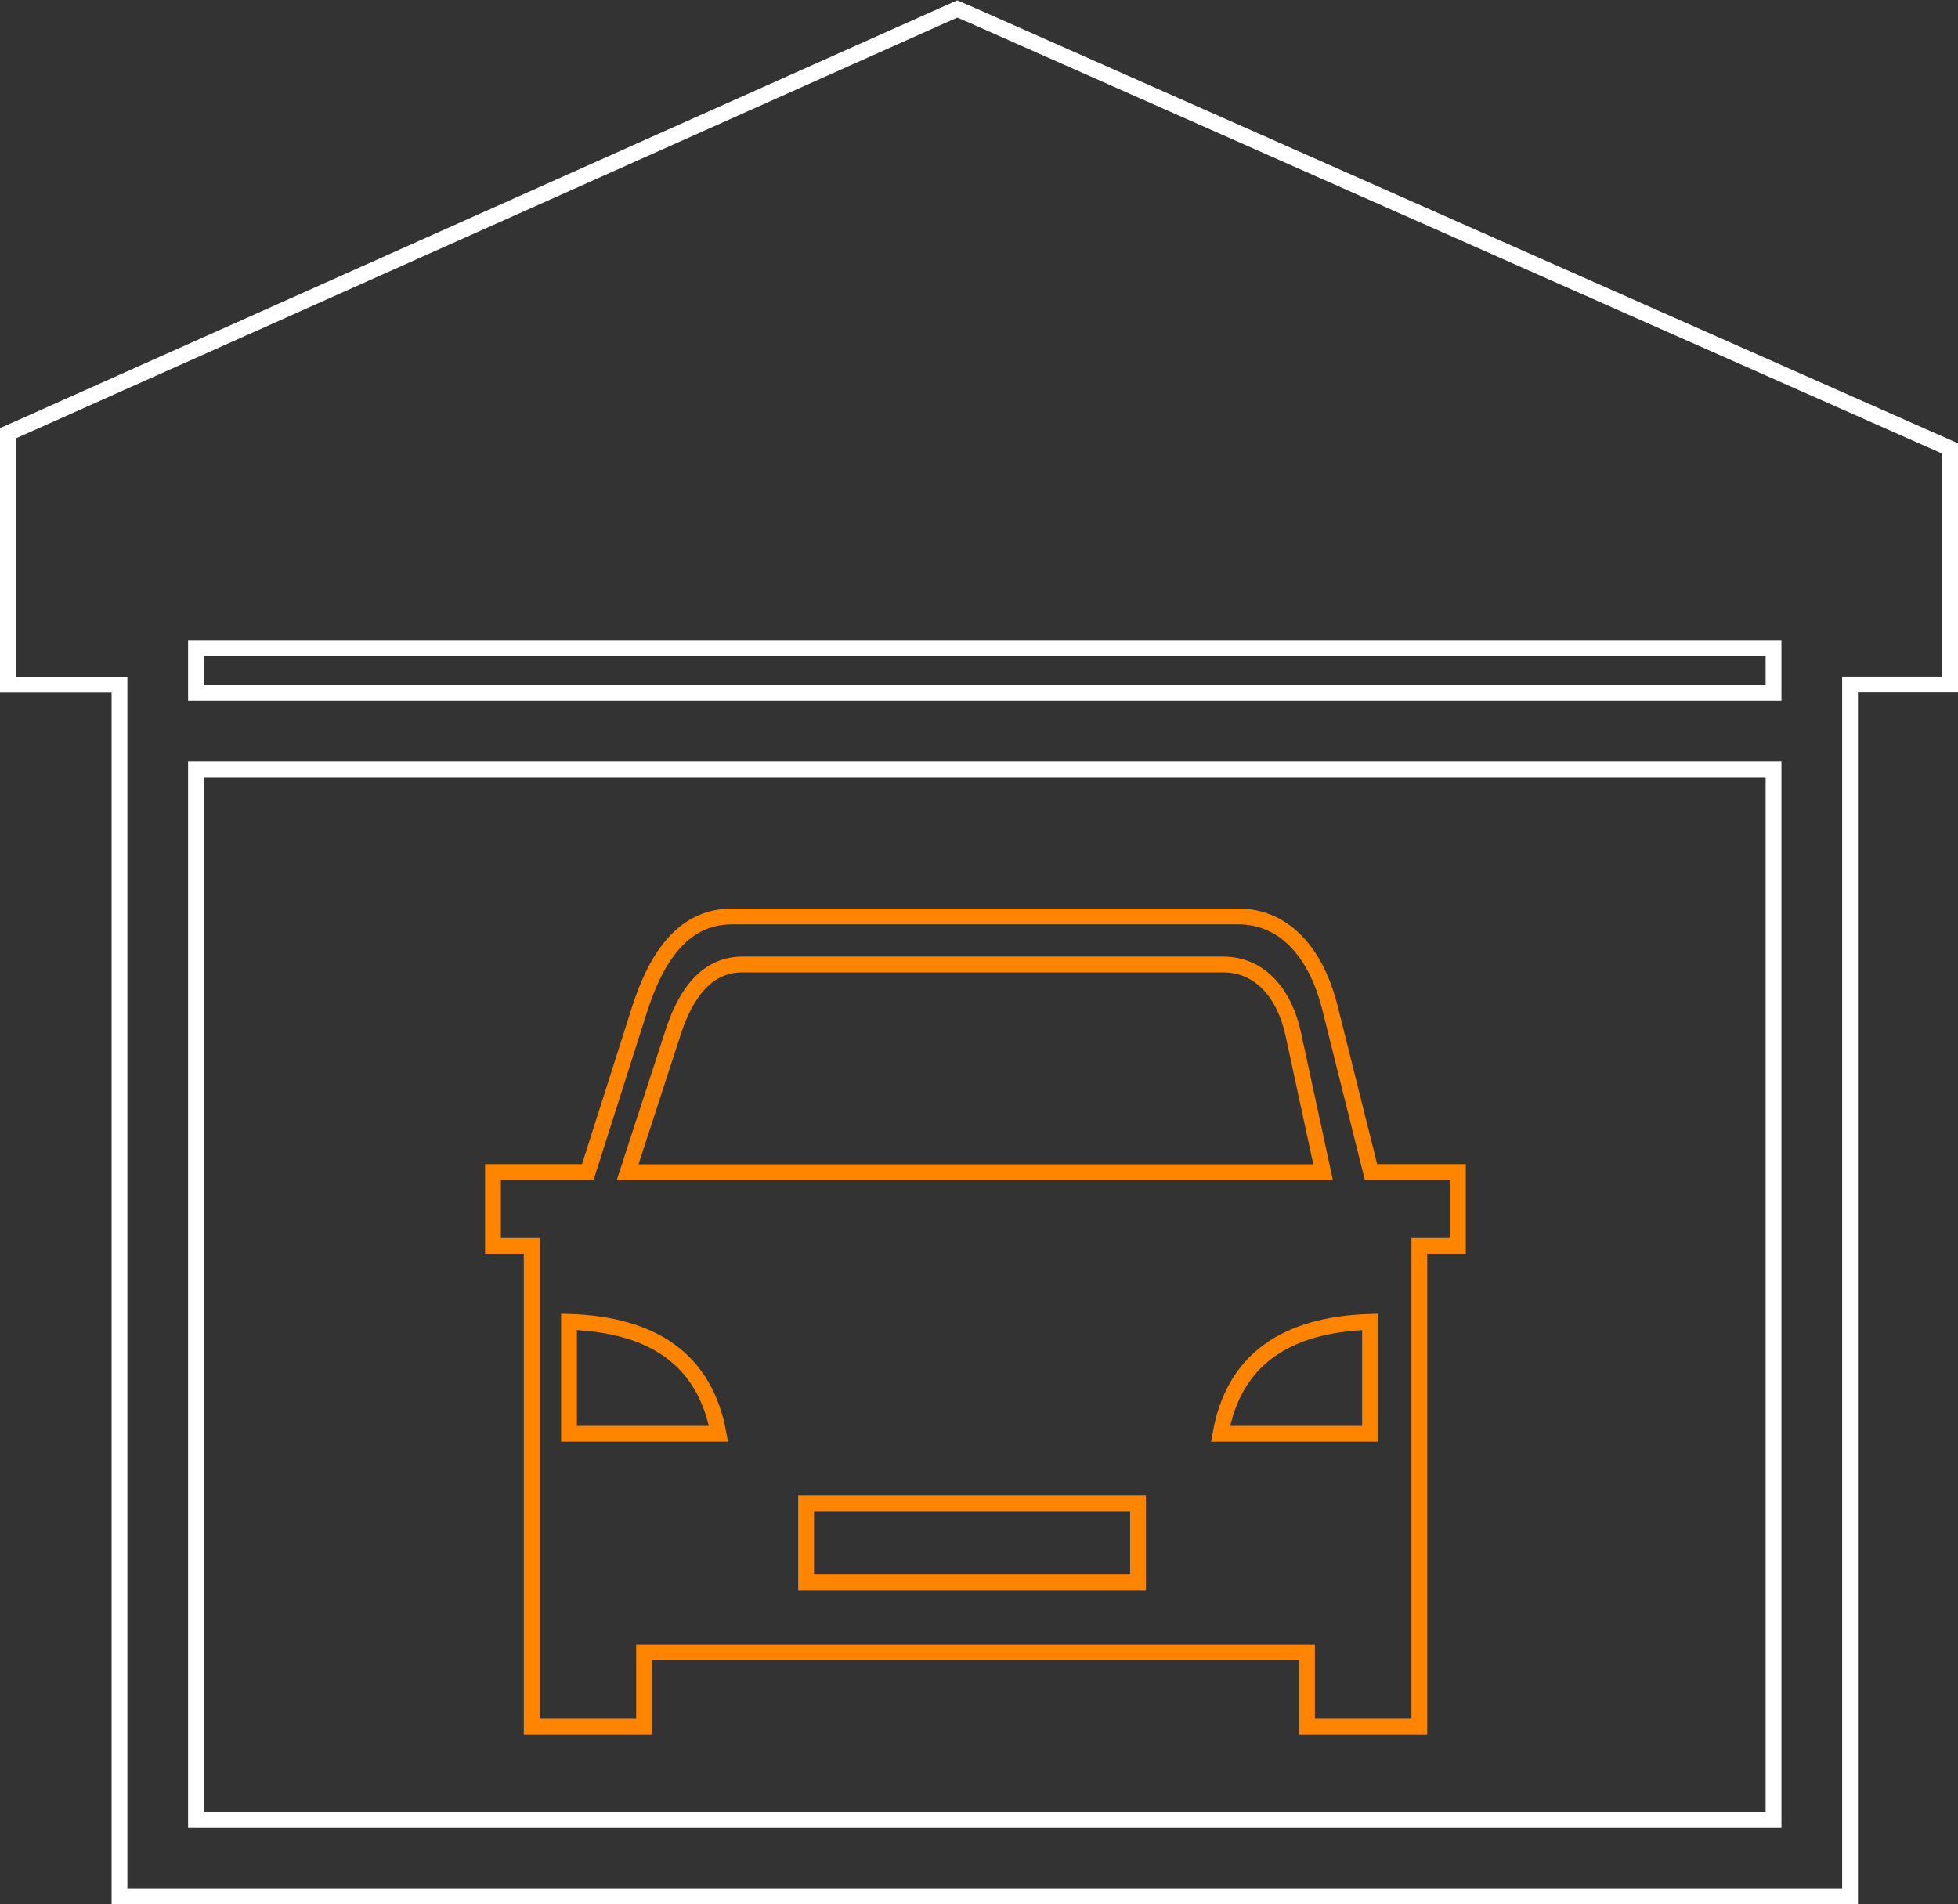 <svg xmlns="http://www.w3.org/2000/svg" viewBox="0 0 123.88 120.48"><rect x="0" y="0" width="123.88" height="120.48" fill="#333333" stroke="none"/><defs><style>.cls-1,.cls-2{fill:none;stroke-miterlimit:10;}.cls-1{stroke:#ff8500;}.cls-2{stroke:#fff;}</style></defs><g id="Layer_2" data-name="Layer 2"><g id="Layer_1-2" data-name="Layer 1"><g id="Layer_2-2" data-name="Layer 2"><g id="Layer_1-2-2" data-name="Layer 1-2"><path class="cls-1" d="M89.8,109.24V78.83h2.44V74.15h-5.5L84.15,63.78c-.77-3.11-2.61-5.8-5.83-5.8h-32c-3.22,0-4.85,2.78-5.84,5.83L37.19,74.15h-6v4.68h2.45v30.41h7.11v-4.7H82.69v4.7ZM42.54,65.46c.73-2.32,2-4.44,4.44-4.44H77.39c2.44,0,3.93,2,4.44,4.44l1.88,8.7h-44ZM36,90.71V83.63c5.34.17,8.61,2.41,9.46,7.08Zm36,9.4H51v-5H72Zm5.22-9.4c.84-4.67,4.1-6.91,9.46-7.08v7.08Z"/><path class="cls-2" d="M121.93,27.73,61.57,1l-1-.43-1,.44L1.94,26.77.5,27.41V43.32H7.56V120H117.05V43.31h6.33V28.37Zm-9.72,87.41H12.4V48.68h99.81Zm0-71.3H12.4V41h99.81Z"/></g></g></g></g></svg>
